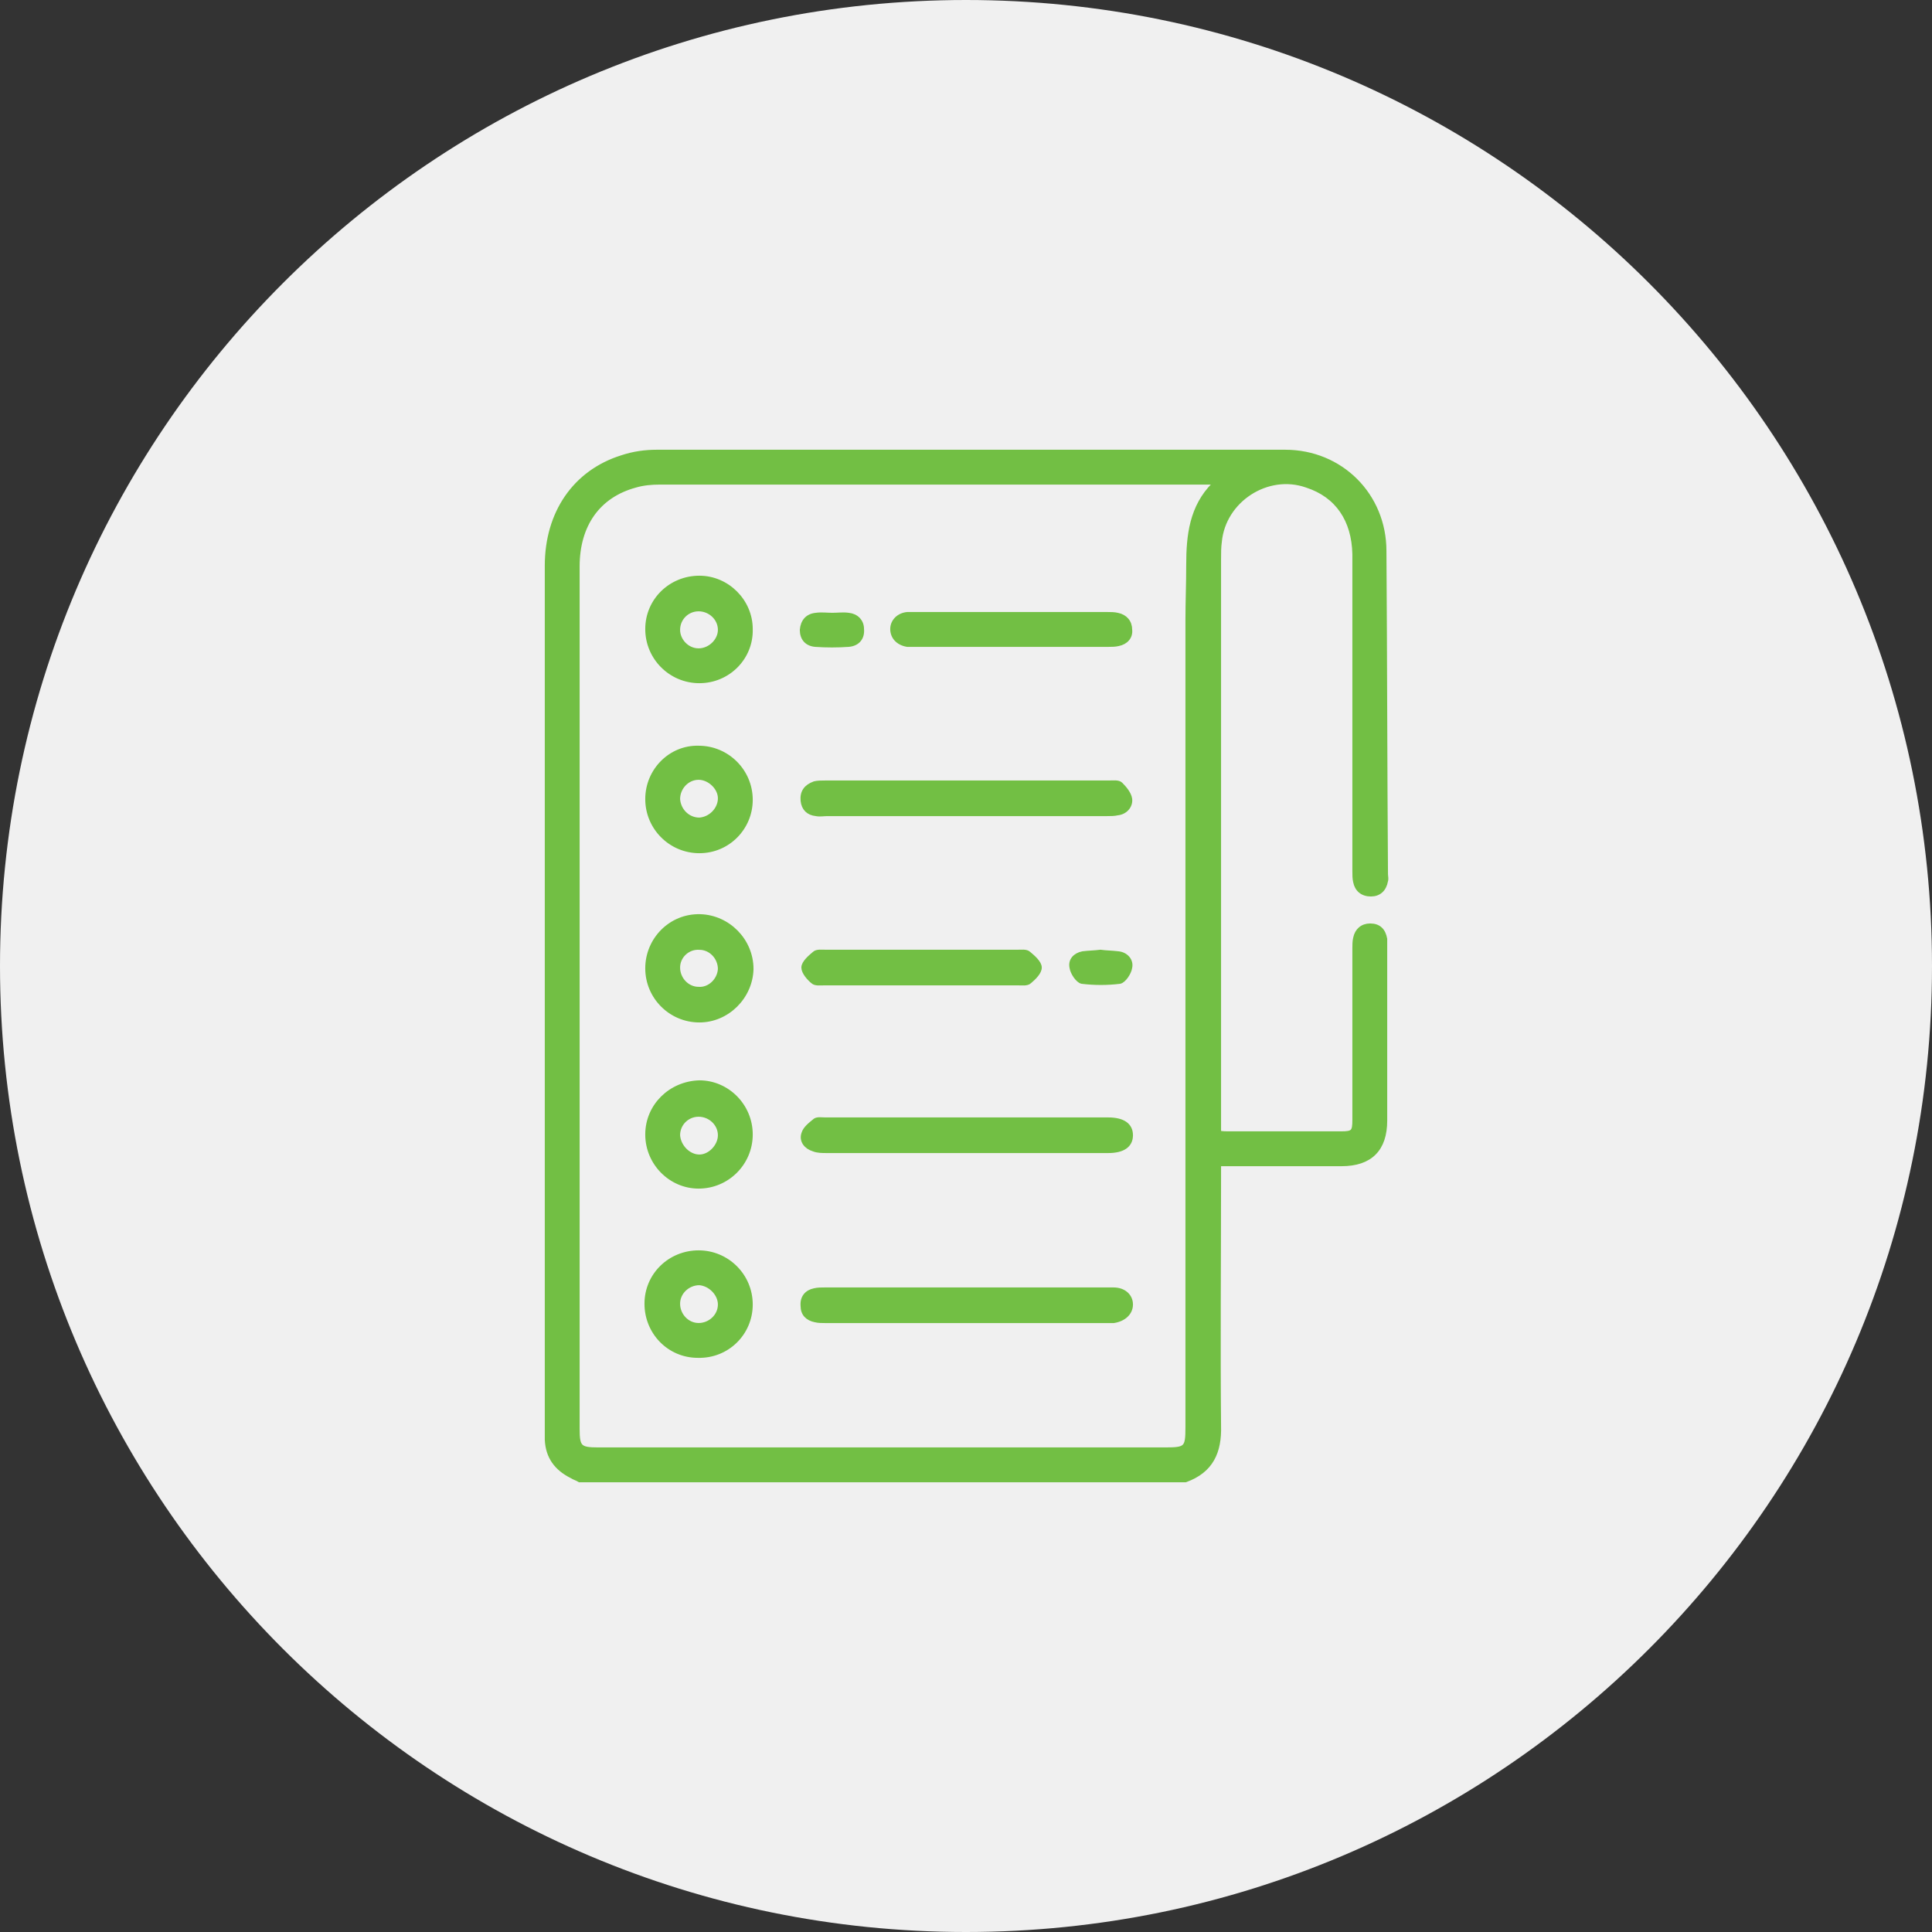 <?xml version="1.0" encoding="utf-8"?>
<!-- Generator: Adobe Illustrator 26.0.1, SVG Export Plug-In . SVG Version: 6.00 Build 0)  -->
<svg version="1.1" id="Layer_1" xmlns="http://www.w3.org/2000/svg" xmlns:xlink="http://www.w3.org/1999/xlink" x="0px" y="0px"
	 viewBox="0 0 250 250" style="enable-background:new 0 0 250 250;" xml:space="preserve">
<rect x="0" y="0" width="250" height="250" fill="#333333" stroke="none"/>
<style type="text/css">
	.st0{fill:#F0F0F0;}
	.st1{fill:#72BF44;}
	.st2{fill:none;stroke:#72BF44;stroke-width:0.609;stroke-miterlimit:10;}
</style>
<g>
	<path class="st0" d="M125,250c69,0,125-56,125-125S194,0,125,0S0,56,0,125S56,250,125,250"/>
	<path class="st1" d="M93.2,81.5c0,1.4-1.3,2.7-2.8,2.7c-1.5,0-2.7-1.3-2.7-2.7c0-1.5,1.2-2.7,2.7-2.7C91.9,78.8,93.2,80,93.2,81.5
		 M97.1,81.4c0-3.6-3-6.6-6.6-6.6c-3.7,0-6.7,2.9-6.7,6.6c0,3.7,3,6.7,6.7,6.7C94.2,88.1,97.2,85.1,97.1,81.4 M87.7,125.2
		c0-1.5,1.3-2.7,2.8-2.6c1.5,0,2.7,1.3,2.7,2.8c-0.1,1.5-1.4,2.7-2.8,2.6C88.9,128,87.7,126.7,87.7,125.2 M83.8,125.3
		c0,3.7,3,6.7,6.7,6.7c3.6,0,6.6-3,6.7-6.6c0-3.7-3-6.7-6.6-6.8C86.8,118.5,83.8,121.6,83.8,125.3 M87.7,146.9
		c0-1.5,1.2-2.7,2.7-2.7c1.5,0,2.8,1.2,2.8,2.7c0,1.4-1.3,2.8-2.7,2.8C89.1,149.7,87.8,148.4,87.7,146.9 M83.8,146.8
		c0,3.7,3,6.7,6.6,6.7c3.7,0,6.7-3,6.7-6.7c0-3.7-3-6.7-6.6-6.7C86.8,140.2,83.8,143.1,83.8,146.8 M87.7,103.4
		c0-1.5,1.2-2.8,2.7-2.8c1.4,0,2.8,1.3,2.8,2.7c0,1.4-1.2,2.7-2.7,2.8C89,106.1,87.8,104.9,87.7,103.4 M83.8,103.4
		c0,3.7,3,6.7,6.7,6.7c3.7,0,6.6-3,6.6-6.6c0-3.7-3-6.7-6.7-6.7C86.8,96.7,83.8,99.7,83.8,103.4 M93.2,168.8c0,1.5-1.3,2.7-2.8,2.7
		c-1.5,0-2.7-1.3-2.7-2.8c0-1.5,1.3-2.7,2.8-2.7C91.9,166.1,93.2,167.4,93.2,168.8 M97.1,168.8c0-3.7-3-6.7-6.7-6.7
		c-3.7,0-6.7,2.9-6.7,6.6c0,3.7,2.9,6.7,6.6,6.7C94.1,175.5,97.1,172.5,97.1,168.8 M103.9,103.6c0.1,1,0.7,1.6,1.7,1.7
		c0.5,0.1,1,0,1.4,0c6,0,12.1,0,18.1,0c6,0,12.1,0,18.1,0c0.5,0,1,0,1.4-0.1c1-0.1,1.7-0.9,1.6-1.8c-0.1-0.7-0.7-1.4-1.2-1.9
		c-0.3-0.3-1-0.2-1.5-0.2c-12.2,0-24.5,0-36.7,0c-0.5,0-1,0-1.4,0.1C104.3,101.8,103.8,102.5,103.9,103.6 M104,125.2
		c0,0.6,0.7,1.4,1.2,1.8c0.3,0.3,1,0.2,1.5,0.2c8.3,0,16.6,0,25,0c0.5,0,1.2,0.1,1.5-0.2c0.6-0.5,1.3-1.2,1.3-1.8
		c0-0.6-0.8-1.3-1.4-1.8c-0.3-0.3-1-0.2-1.5-0.2c-4.1,0-8.2,0-12.4,0c-4.1,0-8.2,0-12.3,0c-0.5,0-1.2-0.1-1.5,0.2
		C104.8,123.9,104,124.6,104,125.2 M140.1,123.4c-1,0.2-1.6,0.9-1.4,1.8c0.1,0.7,0.8,1.7,1.3,1.8c1.6,0.2,3.3,0.2,4.9,0
		c0.5-0.1,1.2-1.1,1.3-1.8c0.2-0.9-0.5-1.7-1.5-1.8c-0.8-0.1-1.6-0.1-2.3-0.2C141.6,123.3,140.9,123.3,140.1,123.4 M111.5,81.4
		c0-1-0.7-1.7-1.7-1.8c-0.7-0.1-1.4,0-2.1,0c-0.7,0-1.4-0.1-2.1,0c-1.1,0.1-1.7,0.8-1.8,1.9c0,1.1,0.6,1.8,1.7,1.9
		c1.4,0.1,2.9,0.1,4.3,0C111,83.3,111.6,82.5,111.5,81.4 M146.2,81.5c0-1-0.6-1.7-1.6-1.9c-0.4-0.1-0.9-0.1-1.3-0.1
		c-4.1,0-8.2,0-12.4,0c-3.9,0-7.8,0-11.7,0c-0.6,0-1.2,0-1.8,0c-1.1,0.1-1.9,0.9-1.9,1.9c0,1,0.7,1.8,1.9,2c0.3,0,0.6,0,0.9,0
		c8.4,0,16.7,0,25.1,0c0.4,0,0.9,0,1.3-0.1C145.7,83.1,146.3,82.4,146.2,81.5 M146.3,146.9c0-1.3-1-2-2.9-2c-12.2,0-24.4,0-36.6,0
		c-0.4,0-1-0.1-1.3,0.1c-0.6,0.5-1.3,1-1.5,1.7c-0.3,0.9,0.3,1.7,1.3,2c0.5,0.2,1.1,0.2,1.7,0.2c6.1,0,12.1,0,18.2,0
		c6.1,0,12.1,0,18.2,0C145.3,148.9,146.3,148.2,146.3,146.9 M146.3,168.8c0-1.1-0.9-1.9-2.2-1.9c-0.2,0-0.4,0-0.7,0
		c-12.2,0-24.5,0-36.7,0c-0.4,0-0.9,0-1.3,0.1c-1,0.2-1.6,0.9-1.5,2c0,1,0.6,1.6,1.6,1.8c0.4,0.1,0.9,0.1,1.3,0.1
		c6.1,0,12.2,0,18.3,0c4,0,8,0,12,0c2.3,0,4.7,0,7,0C145.4,170.7,146.3,169.9,146.3,168.8 M157.1,62.7c-2.9,2.9-3.3,6.6-3.3,10.4
		c0,2.4-0.1,4.8-0.1,7.1c0,34.8,0,69.7,0,104.5c0,2.7-0.2,2.9-2.9,2.9c-24.5,0-48.9,0-73.4,0c-2.4,0-2.7-0.3-2.7-2.7
		c0-37.2,0-74.4,0-111.6c0-5.4,2.7-9.2,7.5-10.5c1-0.3,2.1-0.4,3.2-0.4c23.5,0,46.9,0,70.4,0h1C156.9,62.5,157,62.6,157.1,62.7
		 M179.1,71.3c0-7.2-5.6-12.8-12.8-12.8c-27.1,0-54.2,0-81.3,0c-1.5,0-3,0.2-4.5,0.7c-6.1,1.9-9.7,7.2-9.7,14c0,37.4,0,74.7,0,112.1
		c0,0.3,0,0.7,0,1c0.1,2.2,1.2,3.7,3.2,4.7c0.3,0.2,0.7,0.3,1,0.5h78.4c3.3-1.2,4.4-3.6,4.3-7c-0.1-10.7,0-21.4,0-32.1v-1.8h1.6
		c4.8,0,9.5,0,14.3,0c3.7,0,5.6-1.9,5.6-5.6c0-7.5,0-15,0-22.5c0-0.3,0-0.7,0-1c-0.2-1.1-0.8-1.7-1.9-1.7c-1,0-1.7,0.6-1.9,1.6
		c-0.1,0.4-0.1,0.9-0.1,1.3c0,7.4,0,14.8,0,22.2c0,1.6-0.2,1.8-1.8,1.8c-4.9,0-9.7,0-14.6,0c-0.3,0-0.7,0-1.2-0.1c0-0.6,0-1.1,0-1.7
		c0-24.2,0-48.3,0-72.5c0-0.8,0-1.6,0.1-2.3c0.5-5.4,6.2-9.1,11.3-7.3c4,1.3,6.1,4.5,6.2,8.9c0,13.7,0,27.4,0,41c0,0.5,0,1,0.1,1.4
		c0.2,1,0.9,1.6,2,1.6c1,0,1.7-0.6,1.9-1.7c0.1-0.3,0-0.6,0-0.9C179.2,99.3,179.2,85.3,179.1,71.3"/>
	<path class="st2" d="M93.2,81.5c0,1.4-1.3,2.7-2.8,2.7c-1.5,0-2.7-1.3-2.7-2.7c0-1.5,1.2-2.7,2.7-2.7C91.9,78.8,93.2,80,93.2,81.5z
		 M97.1,81.4c0-3.6-3-6.6-6.6-6.6c-3.7,0-6.7,2.9-6.7,6.6c0,3.7,3,6.7,6.7,6.7C94.2,88.1,97.2,85.1,97.1,81.4z M87.7,125.2
		c0-1.5,1.3-2.7,2.8-2.6c1.5,0,2.7,1.3,2.7,2.8c-0.1,1.5-1.4,2.7-2.8,2.6C88.9,128,87.7,126.7,87.7,125.2z M83.8,125.3
		c0,3.7,3,6.7,6.7,6.7c3.6,0,6.6-3,6.7-6.6c0-3.7-3-6.7-6.6-6.8C86.8,118.5,83.8,121.6,83.8,125.3z M87.7,146.9
		c0-1.5,1.2-2.7,2.7-2.7c1.5,0,2.8,1.2,2.8,2.7c0,1.4-1.3,2.8-2.7,2.8C89.1,149.7,87.8,148.4,87.7,146.9z M83.8,146.8
		c0,3.7,3,6.7,6.6,6.7c3.7,0,6.7-3,6.7-6.7c0-3.7-3-6.7-6.6-6.7C86.8,140.2,83.8,143.1,83.8,146.8z M87.7,103.4
		c0-1.5,1.2-2.8,2.7-2.8c1.4,0,2.8,1.3,2.8,2.7c0,1.4-1.2,2.7-2.7,2.8C89,106.1,87.8,104.9,87.7,103.4z M83.8,103.4
		c0,3.7,3,6.7,6.7,6.7c3.7,0,6.6-3,6.6-6.6c0-3.7-3-6.7-6.7-6.7C86.8,96.7,83.8,99.7,83.8,103.4z M93.2,168.8c0,1.5-1.3,2.7-2.8,2.7
		c-1.5,0-2.7-1.3-2.7-2.8c0-1.5,1.3-2.7,2.8-2.7C91.9,166.1,93.2,167.4,93.2,168.8z M97.1,168.8c0-3.7-3-6.7-6.7-6.7
		c-3.7,0-6.7,2.9-6.7,6.6c0,3.7,2.9,6.7,6.6,6.7C94.1,175.5,97.1,172.5,97.1,168.8z M103.9,103.6c0.1,1,0.7,1.6,1.7,1.7
		c0.5,0.1,1,0,1.4,0c6,0,12.1,0,18.1,0c6,0,12.1,0,18.1,0c0.5,0,1,0,1.4-0.1c1-0.1,1.7-0.9,1.6-1.8c-0.1-0.7-0.7-1.4-1.2-1.9
		c-0.3-0.3-1-0.2-1.5-0.2c-12.2,0-24.5,0-36.7,0c-0.5,0-1,0-1.4,0.1C104.3,101.8,103.8,102.5,103.9,103.6z M104,125.2
		c0,0.6,0.7,1.4,1.2,1.8c0.3,0.3,1,0.2,1.5,0.2c8.3,0,16.6,0,25,0c0.5,0,1.2,0.1,1.5-0.2c0.6-0.5,1.3-1.2,1.3-1.8
		c0-0.6-0.8-1.3-1.4-1.8c-0.3-0.3-1-0.2-1.5-0.2c-4.1,0-8.2,0-12.4,0c-4.1,0-8.2,0-12.3,0c-0.5,0-1.2-0.1-1.5,0.2
		C104.8,123.9,104,124.6,104,125.2z M140.1,123.4c-1,0.2-1.6,0.9-1.4,1.8c0.1,0.7,0.8,1.7,1.3,1.8c1.6,0.2,3.3,0.2,4.9,0
		c0.5-0.1,1.2-1.1,1.3-1.8c0.2-0.9-0.5-1.7-1.5-1.8c-0.8-0.1-1.6-0.1-2.3-0.2C141.6,123.3,140.9,123.3,140.1,123.4z M111.5,81.4
		c0-1-0.7-1.7-1.7-1.8c-0.7-0.1-1.4,0-2.1,0c-0.7,0-1.4-0.1-2.1,0c-1.1,0.1-1.7,0.8-1.8,1.9c0,1.1,0.6,1.8,1.7,1.9
		c1.4,0.1,2.9,0.1,4.3,0C111,83.3,111.6,82.5,111.5,81.4z M146.2,81.5c0-1-0.6-1.7-1.6-1.9c-0.4-0.1-0.9-0.1-1.3-0.1
		c-4.1,0-8.2,0-12.4,0c-3.9,0-7.8,0-11.7,0c-0.6,0-1.2,0-1.8,0c-1.1,0.1-1.9,0.9-1.9,1.9c0,1,0.7,1.8,1.9,2c0.3,0,0.6,0,0.9,0
		c8.4,0,16.7,0,25.1,0c0.4,0,0.9,0,1.3-0.1C145.7,83.1,146.3,82.4,146.2,81.5z M146.3,146.9c0-1.3-1-2-2.9-2c-12.2,0-24.4,0-36.6,0
		c-0.4,0-1-0.1-1.3,0.1c-0.6,0.5-1.3,1-1.5,1.7c-0.3,0.9,0.3,1.7,1.3,2c0.5,0.2,1.1,0.2,1.7,0.2c6.1,0,12.1,0,18.2,0
		c6.1,0,12.1,0,18.2,0C145.3,148.9,146.3,148.2,146.3,146.9z M146.3,168.8c0-1.1-0.9-1.9-2.2-1.9c-0.2,0-0.4,0-0.7,0
		c-12.2,0-24.5,0-36.7,0c-0.4,0-0.9,0-1.3,0.1c-1,0.2-1.6,0.9-1.5,2c0,1,0.6,1.6,1.6,1.8c0.4,0.1,0.9,0.1,1.3,0.1
		c6.1,0,12.2,0,18.3,0c4,0,8,0,12,0c2.3,0,4.7,0,7,0C145.4,170.7,146.3,169.9,146.3,168.8z M157.1,62.7c-2.9,2.9-3.3,6.6-3.3,10.4
		c0,2.4-0.1,4.8-0.1,7.1c0,34.8,0,69.7,0,104.5c0,2.7-0.2,2.9-2.9,2.9c-24.5,0-48.9,0-73.4,0c-2.4,0-2.7-0.3-2.7-2.7
		c0-37.2,0-74.4,0-111.6c0-5.4,2.7-9.2,7.5-10.5c1-0.3,2.1-0.4,3.2-0.4c23.5,0,46.9,0,70.4,0h1C156.9,62.5,157,62.6,157.1,62.7z
		 M179.1,71.3c0-7.2-5.6-12.8-12.8-12.8c-27.1,0-54.2,0-81.3,0c-1.5,0-3,0.2-4.5,0.7c-6.1,1.9-9.7,7.2-9.7,14c0,37.4,0,74.7,0,112.1
		c0,0.3,0,0.7,0,1c0.1,2.2,1.2,3.7,3.2,4.7c0.3,0.2,0.7,0.3,1,0.5h78.4c3.3-1.2,4.4-3.6,4.3-7c-0.1-10.7,0-21.4,0-32.1v-1.8h1.6
		c4.8,0,9.5,0,14.3,0c3.7,0,5.6-1.9,5.6-5.6c0-7.5,0-15,0-22.5c0-0.3,0-0.7,0-1c-0.2-1.1-0.8-1.7-1.9-1.7c-1,0-1.7,0.6-1.9,1.6
		c-0.1,0.4-0.1,0.9-0.1,1.3c0,7.4,0,14.8,0,22.2c0,1.6-0.2,1.8-1.8,1.8c-4.9,0-9.7,0-14.6,0c-0.3,0-0.7,0-1.2-0.1c0-0.6,0-1.1,0-1.7
		c0-24.2,0-48.3,0-72.5c0-0.8,0-1.6,0.1-2.3c0.5-5.4,6.2-9.1,11.3-7.3c4,1.3,6.1,4.5,6.2,8.9c0,13.7,0,27.4,0,41c0,0.5,0,1,0.1,1.4
		c0.2,1,0.9,1.6,2,1.6c1,0,1.7-0.6,1.9-1.7c0.1-0.3,0-0.6,0-0.9C179.2,99.3,179.2,85.3,179.1,71.3z"/>
</g>
</svg>
